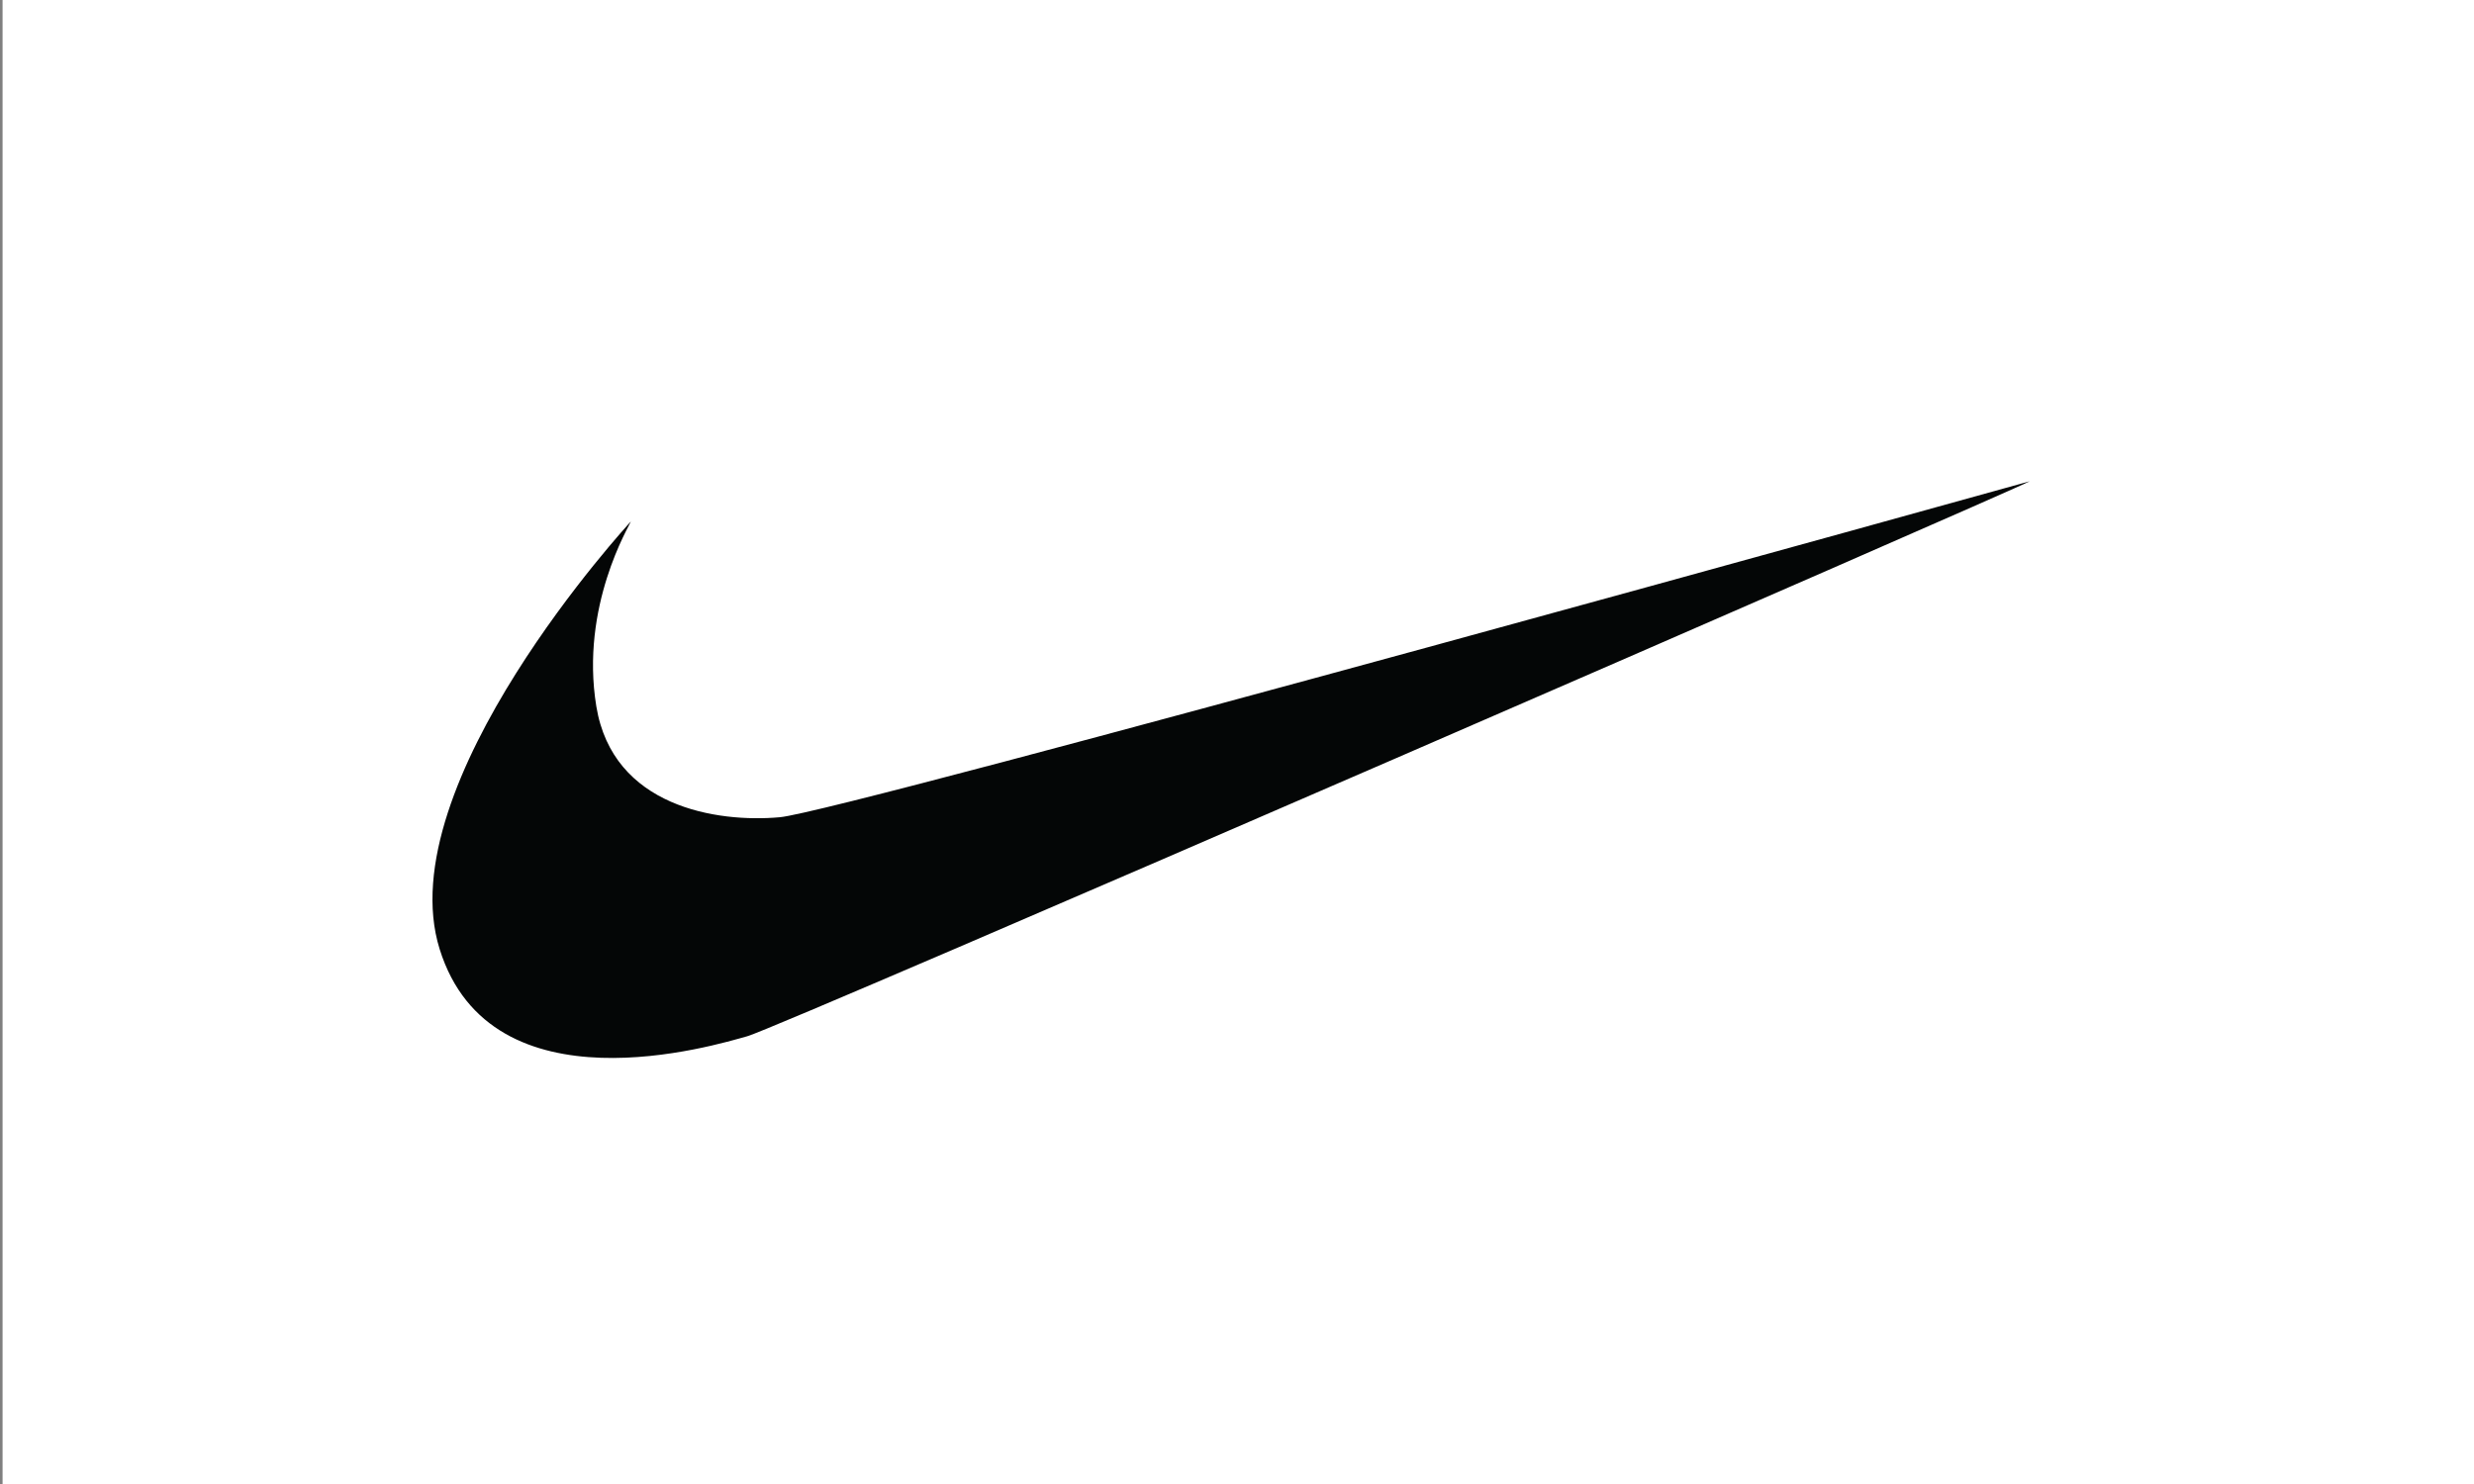 <?xml version="1.0" encoding="UTF-8"?>
<svg xmlns:inkscape="http://www.inkscape.org/namespaces/inkscape" xmlns:svg="http://www.w3.org/2000/svg" xmlns:sodipodi="http://sodipodi.sourceforge.net/DTD/sodipodi-0.dtd" xmlns="http://www.w3.org/2000/svg" xmlns:xlink="http://www.w3.org/1999/xlink" version="1.1" id="svg2" x="0px" y="0px" viewBox="0 0 480 288" style="enable-background:new 0 0 480 288;" xml:space="preserve">
<rect x="0" y="0" width="480" height="288" fill="#808080" stroke="none"/>
<style type="text/css">
	.st0{fill:#FFFFFF;}
	.st1{fill:#040606;}
</style>
<rect x="0.5" class="st0" width="480" height="288"></rect>

<g>
	<path id="path20" class="st0" d="M412.5,288H49.5V0h363.1v292.6"></path>
	<path id="path22" class="st1" d="M393.8,93.4c0,0-230.3,64.1-242.5,65.2c-12.2,1.1-32.4-2-35.6-21.5s6.5-35.2,6.7-35.9   c0,0-47.1,51-37.1,83c10,32,53.6,18.6,59.7,16.9C151.2,199.4,391.3,94.9,393.8,93.4"></path>
</g>
</svg>
